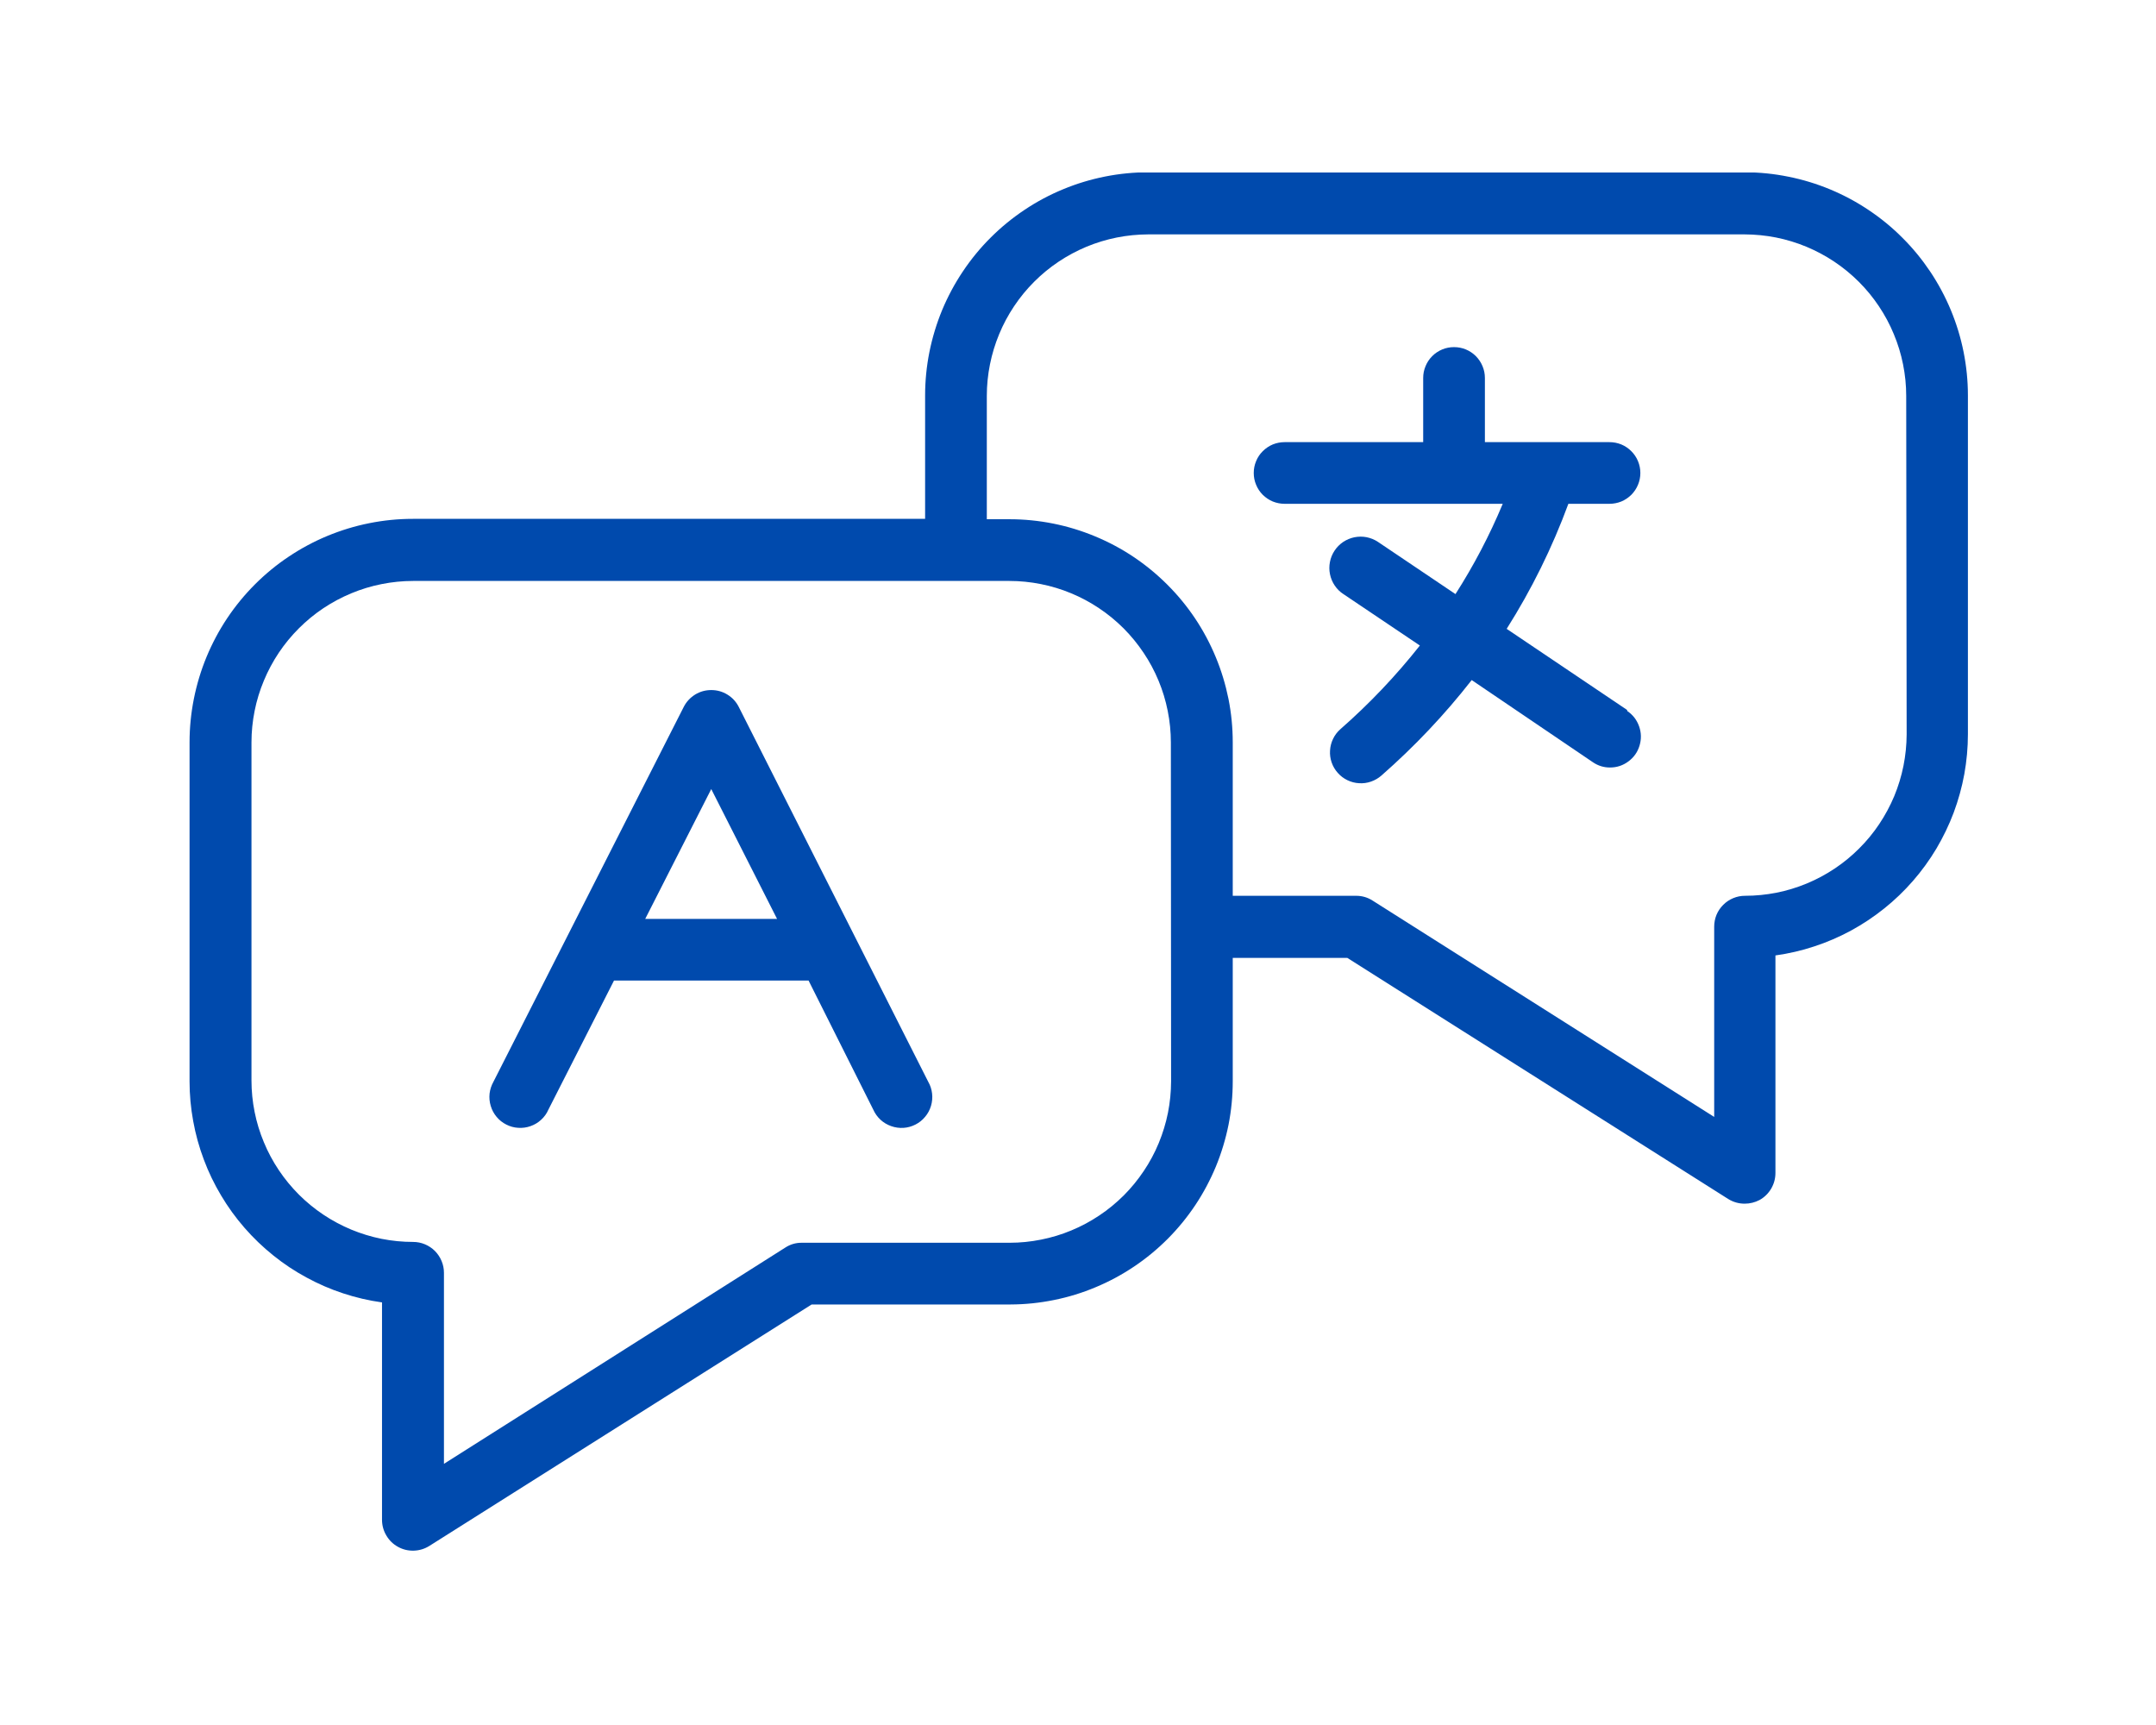 <?xml version="1.0" encoding="UTF-8"?> <svg xmlns="http://www.w3.org/2000/svg" xmlns:xlink="http://www.w3.org/1999/xlink" width="200" zoomAndPan="magnify" viewBox="0 0 150 120" height="160" preserveAspectRatio="xMidYMid meet" version="1.0"><defs><clipPath id="94c0ea137b"><path d="M 13 12 L 137 12 L 137 108 L 13 108 Z M 13 12 " clip-rule="nonzero"></path></clipPath></defs><g clip-path="url(#94c0ea137b)"><path fill="#004aad" d="M 121.406 11.984 L 79.914 11.984 C 78.895 11.984 77.887 12.082 76.883 12.281 C 75.883 12.48 74.91 12.773 73.969 13.164 C 73.027 13.551 72.129 14.031 71.281 14.598 C 70.434 15.164 69.648 15.805 68.926 16.527 C 68.203 17.246 67.559 18.031 66.992 18.879 C 66.422 19.727 65.945 20.621 65.551 21.562 C 65.16 22.508 64.867 23.477 64.664 24.477 C 64.465 25.477 64.363 26.488 64.363 27.508 L 64.363 36.094 L 28.727 36.094 C 27.703 36.094 26.695 36.195 25.695 36.395 C 24.691 36.594 23.723 36.891 22.777 37.281 C 21.836 37.672 20.941 38.152 20.094 38.719 C 19.242 39.285 18.461 39.93 17.738 40.652 C 17.016 41.375 16.371 42.16 15.805 43.008 C 15.238 43.859 14.762 44.754 14.371 45.695 C 13.98 46.641 13.688 47.613 13.488 48.613 C 13.289 49.613 13.188 50.625 13.188 51.645 L 13.188 75.223 C 13.188 76.152 13.273 77.074 13.441 77.988 C 13.605 78.902 13.852 79.793 14.18 80.664 C 14.504 81.535 14.906 82.367 15.383 83.164 C 15.859 83.965 16.402 84.715 17.012 85.414 C 17.621 86.113 18.289 86.754 19.016 87.336 C 19.738 87.918 20.508 88.43 21.328 88.871 C 22.145 89.316 22.992 89.684 23.875 89.973 C 24.758 90.266 25.66 90.473 26.578 90.602 L 26.578 105.738 C 26.582 106.129 26.684 106.492 26.883 106.824 C 27.082 107.16 27.352 107.422 27.695 107.609 C 28.035 107.797 28.402 107.883 28.793 107.871 C 29.18 107.859 29.539 107.75 29.871 107.543 L 56.469 90.746 L 70.316 90.746 C 71.332 90.742 72.34 90.637 73.336 90.434 C 74.332 90.234 75.297 89.938 76.234 89.543 C 77.172 89.152 78.062 88.672 78.906 88.105 C 79.75 87.539 80.527 86.895 81.246 86.176 C 81.965 85.453 82.602 84.672 83.168 83.824 C 83.73 82.98 84.203 82.086 84.594 81.148 C 84.98 80.207 85.273 79.238 85.473 78.242 C 85.668 77.246 85.766 76.238 85.766 75.223 L 85.766 66.637 L 93.738 66.637 L 120.234 83.406 C 120.582 83.621 120.965 83.734 121.379 83.734 C 121.746 83.734 122.094 83.648 122.422 83.477 C 122.762 83.285 123.031 83.02 123.23 82.684 C 123.426 82.344 123.523 81.98 123.523 81.59 L 123.523 66.465 C 124.445 66.336 125.344 66.129 126.227 65.836 C 127.109 65.547 127.961 65.18 128.777 64.738 C 129.594 64.293 130.363 63.781 131.09 63.199 C 131.816 62.621 132.48 61.98 133.094 61.277 C 133.703 60.578 134.246 59.828 134.723 59.031 C 135.195 58.23 135.598 57.398 135.926 56.527 C 136.25 55.656 136.496 54.766 136.664 53.852 C 136.828 52.938 136.914 52.016 136.914 51.086 L 136.914 27.508 C 136.914 26.492 136.812 25.484 136.613 24.484 C 136.414 23.484 136.117 22.516 135.727 21.574 C 135.336 20.637 134.859 19.742 134.293 18.895 C 133.727 18.051 133.086 17.266 132.363 16.547 C 131.645 15.824 130.863 15.184 130.016 14.617 C 129.172 14.051 128.277 13.57 127.34 13.18 C 126.398 12.789 125.43 12.492 124.43 12.293 C 123.434 12.09 122.426 11.988 121.406 11.984 Z M 81.477 75.223 C 81.473 75.961 81.402 76.691 81.258 77.414 C 81.113 78.137 80.898 78.836 80.617 79.52 C 80.336 80.199 79.988 80.848 79.578 81.457 C 79.168 82.07 78.703 82.641 78.184 83.16 C 77.66 83.68 77.094 84.148 76.48 84.555 C 75.867 84.965 75.223 85.312 74.539 85.594 C 73.859 85.879 73.156 86.09 72.434 86.234 C 71.711 86.379 70.98 86.453 70.246 86.453 L 55.781 86.453 C 55.359 86.449 54.973 86.566 54.621 86.797 L 30.887 101.832 L 30.887 88.543 C 30.887 88.258 30.832 87.984 30.723 87.723 C 30.613 87.457 30.457 87.227 30.258 87.023 C 30.055 86.824 29.824 86.668 29.562 86.559 C 29.297 86.449 29.023 86.395 28.738 86.395 C 28.004 86.395 27.273 86.324 26.547 86.18 C 25.824 86.035 25.125 85.82 24.441 85.539 C 23.762 85.254 23.113 84.91 22.5 84.5 C 21.887 84.09 21.32 83.625 20.797 83.105 C 20.277 82.582 19.809 82.016 19.398 81.402 C 18.988 80.789 18.641 80.145 18.359 79.461 C 18.074 78.781 17.859 78.078 17.715 77.355 C 17.57 76.633 17.496 75.902 17.496 75.164 L 17.496 51.645 C 17.496 50.906 17.57 50.176 17.715 49.453 C 17.859 48.73 18.074 48.027 18.359 47.348 C 18.641 46.668 18.988 46.02 19.398 45.406 C 19.809 44.793 20.277 44.227 20.797 43.707 C 21.32 43.184 21.887 42.719 22.5 42.309 C 23.113 41.902 23.762 41.555 24.441 41.273 C 25.125 40.988 25.824 40.777 26.547 40.633 C 27.273 40.488 28.004 40.414 28.738 40.414 L 70.23 40.414 C 70.969 40.414 71.699 40.488 72.422 40.633 C 73.145 40.777 73.844 40.988 74.527 41.273 C 75.207 41.555 75.855 41.902 76.465 42.312 C 77.078 42.719 77.645 43.188 78.168 43.707 C 78.688 44.23 79.152 44.797 79.562 45.41 C 79.973 46.02 80.32 46.668 80.602 47.348 C 80.887 48.031 81.098 48.73 81.242 49.453 C 81.387 50.176 81.461 50.906 81.461 51.645 Z M 132.652 51.086 C 132.648 51.824 132.574 52.555 132.43 53.277 C 132.285 54 132.07 54.703 131.789 55.383 C 131.504 56.062 131.156 56.711 130.746 57.324 C 130.336 57.938 129.871 58.504 129.348 59.023 C 128.828 59.547 128.258 60.012 127.645 60.422 C 127.031 60.832 126.387 61.176 125.703 61.461 C 125.023 61.742 124.32 61.957 123.598 62.102 C 122.875 62.242 122.145 62.316 121.406 62.316 C 121.121 62.316 120.848 62.371 120.586 62.48 C 120.32 62.59 120.09 62.746 119.891 62.945 C 119.688 63.148 119.531 63.379 119.422 63.641 C 119.316 63.906 119.262 64.18 119.262 64.465 L 119.262 77.699 L 95.512 62.66 C 95.16 62.43 94.773 62.316 94.352 62.316 L 85.766 62.316 L 85.766 51.645 C 85.766 50.625 85.668 49.617 85.469 48.617 C 85.266 47.617 84.973 46.648 84.582 45.707 C 84.191 44.766 83.715 43.871 83.148 43.023 C 82.582 42.176 81.938 41.395 81.215 40.672 C 80.496 39.953 79.711 39.309 78.867 38.742 C 78.02 38.176 77.125 37.699 76.184 37.309 C 75.242 36.918 74.27 36.621 73.273 36.422 C 72.273 36.223 71.262 36.121 70.246 36.121 L 68.656 36.121 L 68.656 27.539 C 68.656 26.801 68.73 26.07 68.875 25.348 C 69.02 24.625 69.234 23.922 69.516 23.242 C 69.797 22.562 70.145 21.914 70.555 21.301 C 70.965 20.688 71.43 20.121 71.949 19.602 C 72.473 19.078 73.039 18.613 73.652 18.203 C 74.266 17.793 74.91 17.449 75.59 17.164 C 76.273 16.883 76.973 16.668 77.699 16.523 C 78.422 16.379 79.148 16.309 79.887 16.305 L 121.379 16.305 C 122.113 16.309 122.844 16.379 123.57 16.523 C 124.293 16.668 124.996 16.883 125.676 17.164 C 126.355 17.449 127.004 17.793 127.617 18.203 C 128.23 18.613 128.797 19.078 129.32 19.598 C 129.844 20.121 130.309 20.688 130.719 21.301 C 131.129 21.914 131.477 22.559 131.758 23.242 C 132.043 23.922 132.258 24.625 132.402 25.348 C 132.547 26.07 132.621 26.801 132.621 27.539 Z M 132.652 51.086 " fill-opacity="1" fill-rule="nonzero"></path></g><path fill="#004aad" d="M 51.402 49.184 C 51.219 48.82 50.957 48.535 50.609 48.32 C 50.266 48.109 49.891 48.004 49.484 48.004 C 49.078 48.004 48.703 48.109 48.359 48.32 C 48.016 48.535 47.75 48.82 47.566 49.184 L 34.332 75.25 C 34.188 75.508 34.098 75.781 34.062 76.07 C 34.031 76.363 34.055 76.648 34.141 76.93 C 34.223 77.211 34.359 77.465 34.547 77.691 C 34.734 77.918 34.961 78.098 35.223 78.23 C 35.484 78.363 35.762 78.441 36.055 78.457 C 36.348 78.477 36.633 78.438 36.91 78.34 C 37.188 78.242 37.434 78.098 37.648 77.898 C 37.867 77.699 38.035 77.465 38.152 77.195 L 42.719 68.211 L 56.254 68.211 L 60.758 77.195 C 60.879 77.465 61.047 77.699 61.262 77.898 C 61.48 78.098 61.727 78.242 62.004 78.34 C 62.281 78.438 62.566 78.477 62.859 78.461 C 63.152 78.441 63.43 78.363 63.691 78.23 C 63.953 78.098 64.176 77.918 64.363 77.691 C 64.555 77.465 64.688 77.211 64.773 76.93 C 64.855 76.648 64.883 76.363 64.848 76.07 C 64.816 75.781 64.727 75.508 64.578 75.25 Z M 44.891 63.922 L 49.484 54.891 L 54.062 63.922 Z M 44.891 63.922 " fill-opacity="1" fill-rule="nonzero"></path><path fill="#004aad" d="M 113.195 49.383 L 104.824 43.746 C 106.562 41 107.992 38.098 109.117 35.047 L 111.977 35.047 C 112.262 35.047 112.535 34.992 112.801 34.887 C 113.062 34.777 113.293 34.621 113.496 34.422 C 113.695 34.219 113.852 33.988 113.961 33.723 C 114.07 33.461 114.125 33.188 114.125 32.902 C 114.125 32.617 114.07 32.344 113.961 32.082 C 113.852 31.816 113.695 31.586 113.496 31.387 C 113.293 31.184 113.062 31.027 112.801 30.918 C 112.535 30.812 112.262 30.758 111.977 30.758 L 103.309 30.758 L 103.309 26.293 C 103.309 26.008 103.254 25.734 103.145 25.473 C 103.035 25.207 102.879 24.977 102.68 24.773 C 102.477 24.574 102.246 24.418 101.984 24.309 C 101.719 24.199 101.445 24.148 101.16 24.148 C 100.879 24.148 100.605 24.199 100.34 24.309 C 100.078 24.418 99.844 24.574 99.645 24.773 C 99.441 24.977 99.289 25.207 99.18 25.473 C 99.07 25.734 99.016 26.008 99.016 26.293 L 99.016 30.758 L 89.371 30.758 C 89.09 30.758 88.816 30.812 88.551 30.918 C 88.289 31.027 88.059 31.184 87.855 31.387 C 87.652 31.586 87.5 31.816 87.391 32.082 C 87.281 32.344 87.227 32.617 87.227 32.902 C 87.227 33.188 87.281 33.461 87.391 33.723 C 87.5 33.988 87.652 34.219 87.855 34.422 C 88.059 34.621 88.289 34.777 88.551 34.887 C 88.816 34.992 89.09 35.047 89.371 35.047 L 104.551 35.047 C 103.637 37.238 102.539 39.332 101.262 41.328 L 95.867 37.695 C 95.629 37.535 95.363 37.43 95.082 37.371 C 94.797 37.316 94.516 37.32 94.23 37.375 C 93.949 37.434 93.688 37.543 93.445 37.703 C 93.207 37.867 93.008 38.066 92.848 38.309 C 92.688 38.551 92.582 38.812 92.527 39.098 C 92.473 39.379 92.473 39.664 92.531 39.945 C 92.59 40.23 92.699 40.492 92.859 40.73 C 93.023 40.973 93.223 41.172 93.465 41.328 L 98.785 44.906 C 97.117 47.016 95.273 48.957 93.25 50.73 C 93.039 50.918 92.867 51.141 92.746 51.398 C 92.621 51.656 92.551 51.926 92.535 52.211 C 92.516 52.496 92.555 52.773 92.648 53.043 C 92.742 53.312 92.883 53.555 93.074 53.766 C 93.262 53.98 93.484 54.148 93.742 54.273 C 94 54.398 94.27 54.469 94.555 54.484 C 94.84 54.504 95.117 54.465 95.387 54.371 C 95.656 54.277 95.898 54.137 96.113 53.949 C 98.414 51.93 100.508 49.719 102.391 47.309 L 110.832 53.031 C 111.191 53.273 111.59 53.395 112.02 53.391 C 112.492 53.391 112.914 53.25 113.293 52.969 C 113.672 52.688 113.93 52.324 114.066 51.875 C 114.203 51.422 114.195 50.977 114.039 50.531 C 113.883 50.09 113.613 49.734 113.223 49.469 Z M 113.195 49.383 " fill-opacity="1" fill-rule="nonzero"></path></svg> 
